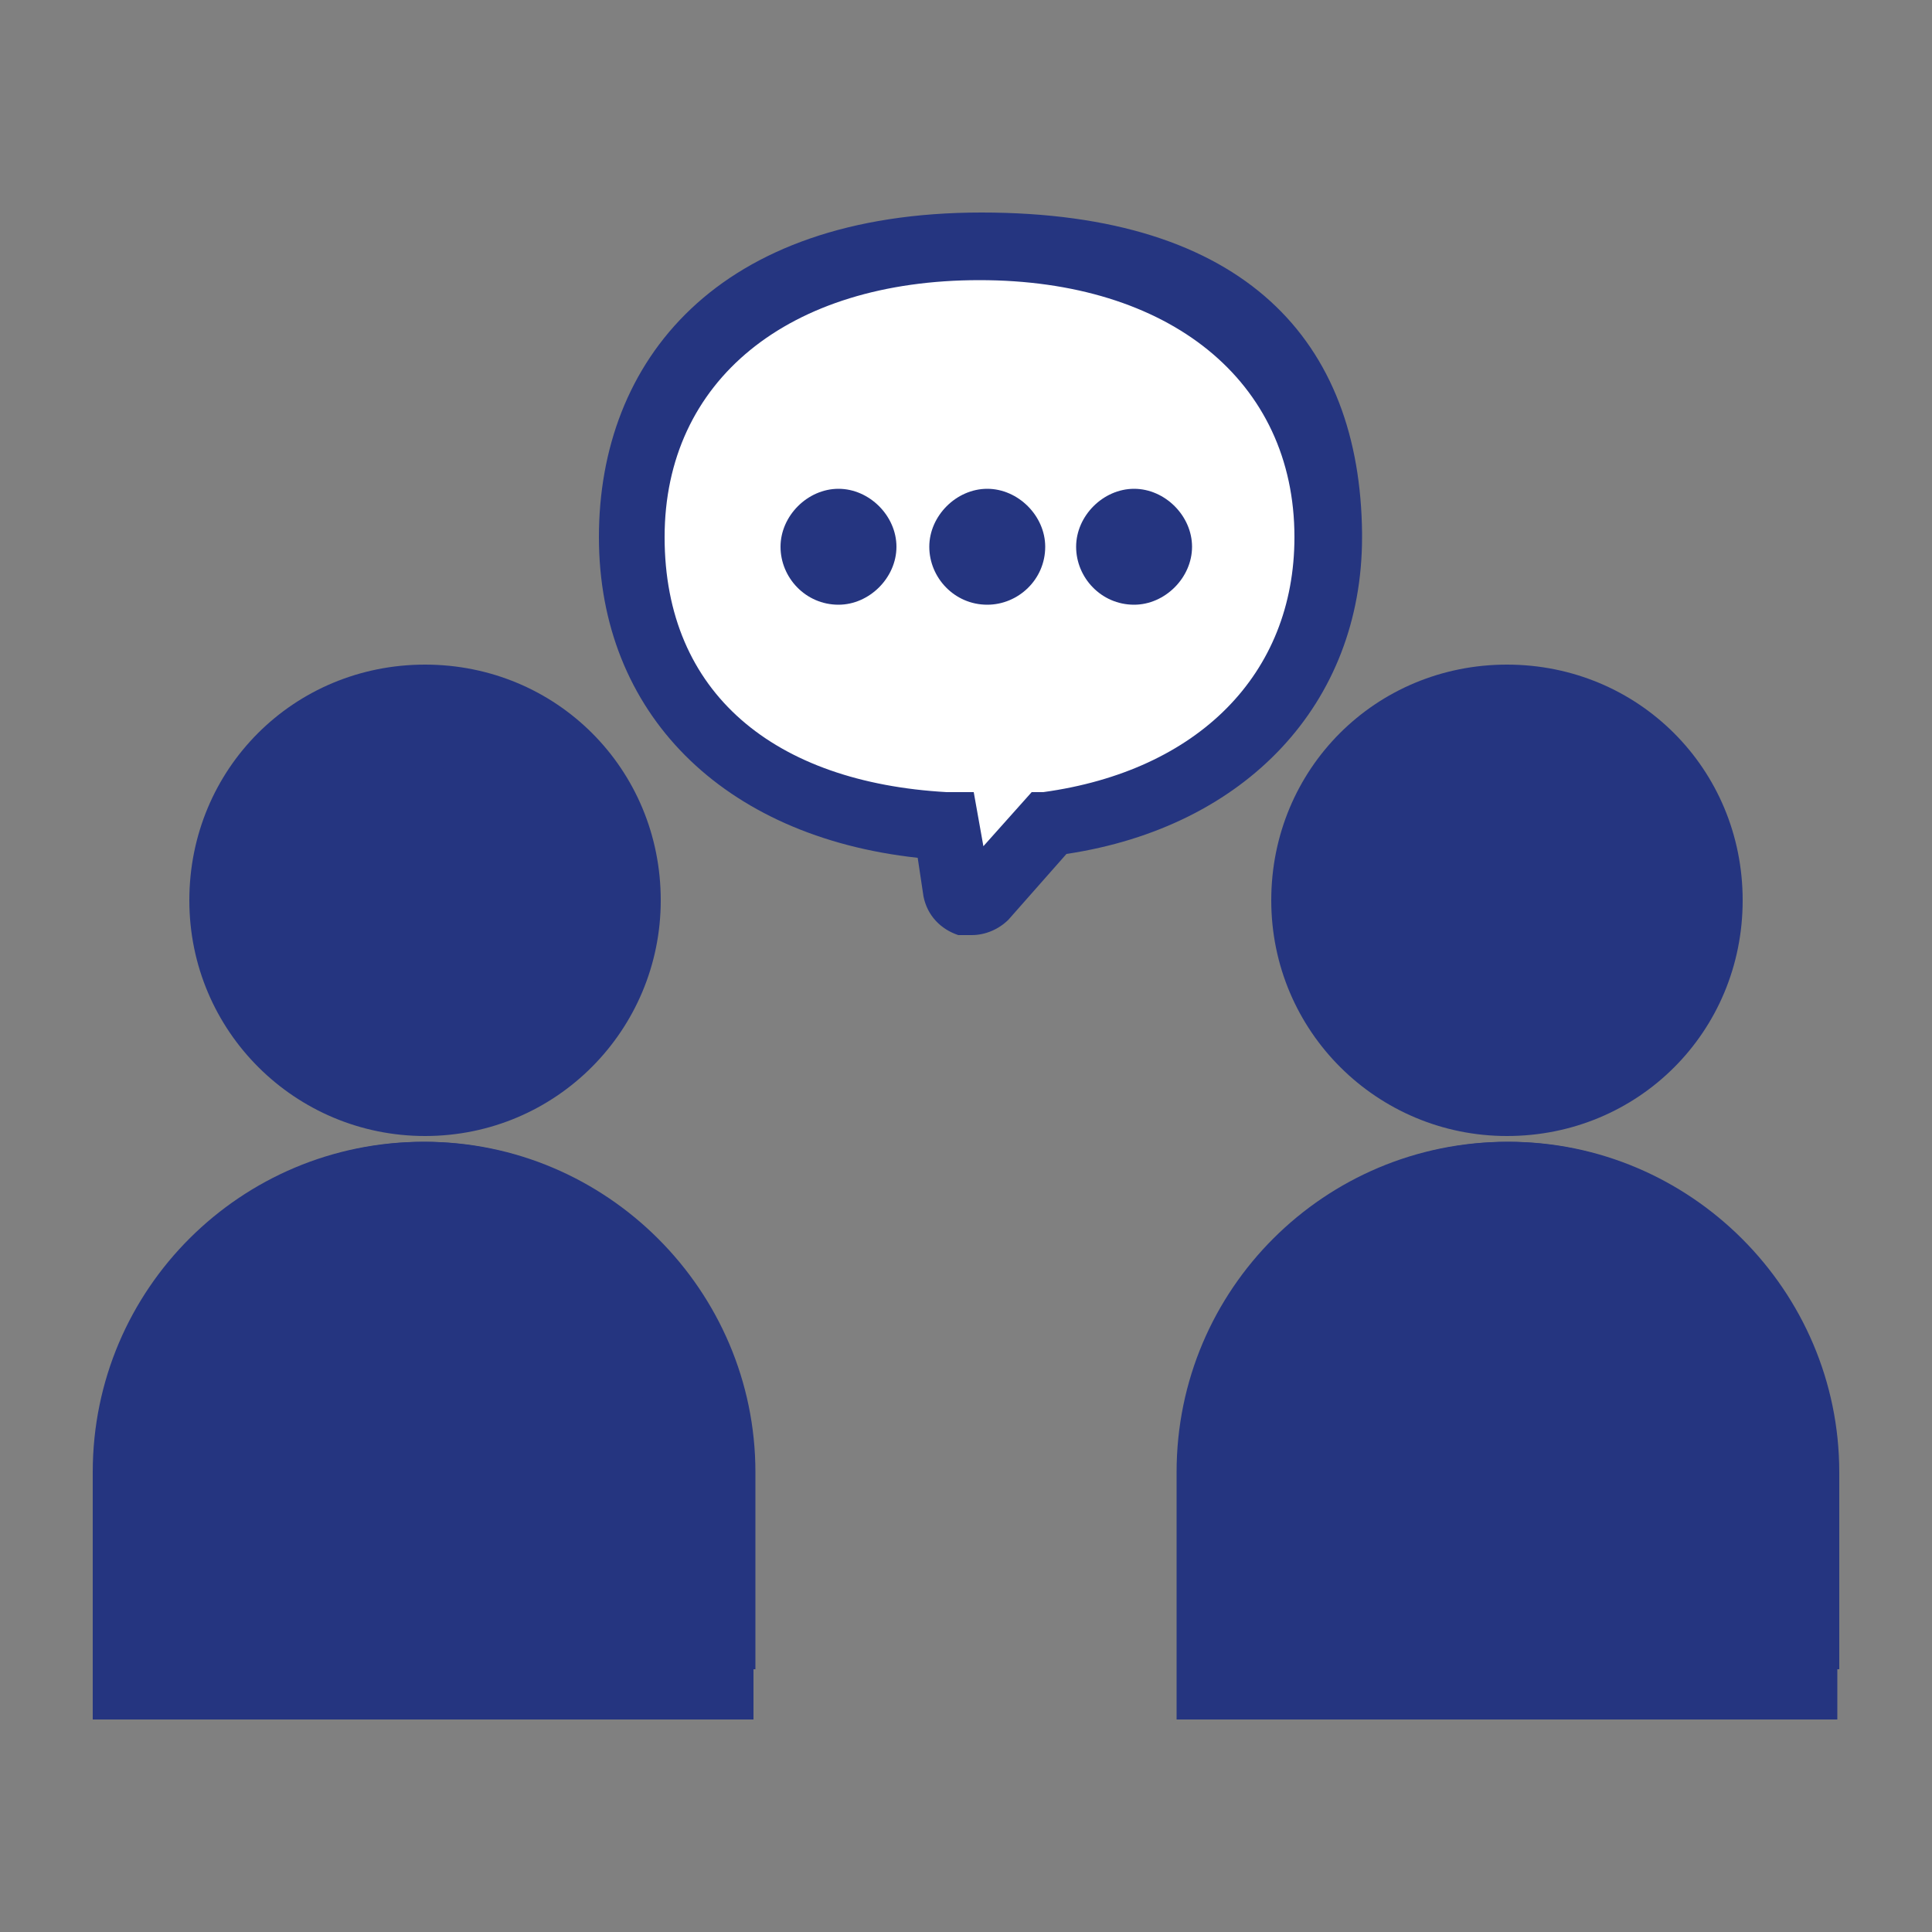 <?xml version="1.0" encoding="UTF-8"?>
<svg id="_グループ_36151" data-name=" グループ 36151" xmlns="http://www.w3.org/2000/svg" version="1.1" viewBox="0 0 100 100">
  <rect x="0" y="0" width="100" height="100" fill="#808080" stroke="none"/>
  <defs>
    <style>
      .cls-1 {
        fill: #253580;
      }

      .cls-1, .cls-2, .cls-3 {
        stroke-width: 0px;
      }

      .cls-2 {
        fill: #ffe97b;
      }

      .cls-3 {
        fill: #fff;
      }
    </style>
  </defs>
  <g id="_グループ_36150" data-name=" グループ 36150">
    <path id="_パス_29584" data-name=" パス 29584" class="cls-2" d="M31.5,46.7c0,5.3-4.3,9.6-9.6,9.6s-9.6-4.3-9.6-9.6,4.3-9.6,9.6-9.6,9.6,4.3,9.6,9.6h0"/>
    <path id="_パス_29585" data-name=" パス 29585" class="cls-2" d="M87.6,46.7c0,5.3-4.3,9.6-9.6,9.6s-9.6-4.3-9.6-9.6,4.3-9.6,9.6-9.6,9.6,4.3,9.6,9.6h0"/>
    <path id="_パス_29586" data-name=" パス 29586" class="cls-3" d="M7.4,86.4v-10.2c0-8,6.5-14.5,14.5-14.5s14.5,6.5,14.5,14.5h0v10.2H7.4Z"/>
    <path id="_パス_29587" data-name=" パス 29587" class="cls-1" d="M39.1,89H4.8v-12.8c0-9.5,7.7-17.1,17.1-17.1s17.1,7.7,17.1,17.1h0v12.8h0ZM10,83.8h23.9v-7.6c0-6.6-5.3-11.9-11.9-11.9s-11.9,5.3-11.9,11.9v7.6h-.1Z"/>
    <path id="_パス_29588" data-name=" パス 29588" class="cls-3" d="M63.5,86.4v-10.2c0-8,6.5-14.5,14.5-14.5s14.5,6.5,14.5,14.5v10.2h-29.1,0Z"/>
    <path id="_パス_29589" data-name=" パス 29589" class="cls-1" d="M95.2,89h-34.3v-12.8c0-9.5,7.7-17.1,17.1-17.1s17.1,7.7,17.1,17.1v12.8h0ZM66.1,83.8h23.9v-7.6c0-6.6-5.3-11.9-11.9-11.9s-11.9,5.3-11.9,11.9v7.6h0Z"/>
    <path id="_パス_29590" data-name=" パス 29590" class="cls-1" d="M7.4,86.4v-10.2c0-8,6.5-14.5,14.5-14.5s14.5,6.5,14.5,14.5h0v10.2"/>
    <path id="_パス_29591" data-name=" パス 29591" class="cls-1" d="M39.1,86.4h-5.2v-10.2c0-6.6-5.3-11.9-11.9-11.9s-11.9,5.3-11.9,11.9v10.2h-5.2v-10.2c0-9.5,7.7-17.1,17.1-17.1s17.1,7.7,17.1,17.1h0v10.2Z"/>
    <path id="_パス_29592" data-name=" パス 29592" class="cls-1" d="M63.5,86.4v-10.2c0-8,6.5-14.5,14.5-14.5s14.5,6.5,14.5,14.5v10.2"/>
    <path id="_パス_29593" data-name=" パス 29593" class="cls-1" d="M95.2,86.4h-5.2v-10.2c0-6.6-5.3-11.9-11.9-11.9s-11.9,5.3-11.9,11.9v10.2h-5.2v-10.2c0-9.5,7.7-17.1,17.1-17.1s17.1,7.7,17.1,17.1v10.2Z"/>
    <path id="_パス_29594" data-name=" パス 29594" class="cls-1" d="M31.5,46.7c0,5.3-4.3,9.6-9.6,9.6s-9.6-4.3-9.6-9.6,4.3-9.6,9.6-9.6,9.6,4.3,9.6,9.6h0"/>
    <path id="_パス_29595" data-name=" パス 29595" class="cls-1" d="M22,58.8c-6.7,0-12.2-5.4-12.2-12.2s5.4-12.2,12.2-12.2,12.2,5.4,12.2,12.2h0c0,6.7-5.4,12.2-12.2,12.2M22,39.7c-3.8,0-7,3.1-7,7s3.1,7,7,7,7-3.1,7-7h0c0-3.8-3.1-7-7-7"/>
    <path id="_パス_29596" data-name=" パス 29596" class="cls-1" d="M87.6,46.7c0,5.3-4.3,9.6-9.6,9.6s-9.6-4.3-9.6-9.6,4.3-9.6,9.6-9.6,9.6,4.3,9.6,9.6h0"/>
    <path id="_パス_29597" data-name=" パス 29597" class="cls-1" d="M78,58.8c-6.7,0-12.2-5.4-12.2-12.2s5.4-12.2,12.2-12.2,12.2,5.4,12.2,12.2-5.4,12.2-12.2,12.2M78,39.7c-3.8,0-7,3.1-7,7s3.1,7,7,7,7-3.1,7-7h0c0-3.8-3.1-7-7-7"/>
    <path id="_パス_29598" data-name=" パス 29598" class="cls-3" d="M68.7,27.8c0,7.4-5.1,13.6-14.5,14.8h0l-3.4,3.8c-.3.3-.8.3-1.1,0s-.2-.3-.2-.4l-.6-3.3c-10.5-.7-16.2-7.1-16.2-15s6.3-15,18-15,17.9,6.6,18,14.9v.2"/>
    <path id="_パス_29599" data-name=" パス 29599" class="cls-1" d="M50.3,48.4h-.7c-.9-.3-1.6-1-1.8-2l-.3-2c-10.1-1.1-16.5-7.5-16.5-16.6s6.1-16.8,19.8-16.8,19.6,6.7,19.7,16.6v.2c0,8.6-6,15-15.3,16.4l-3,3.4c-.5.5-1.2.8-1.9.8M50.7,14.5c-9.9,0-16.3,5.2-16.3,13.3s5.7,12.7,14.6,13.2h1.4l.5,2.8,2.5-2.8h.6c8-1.1,13-6.1,13-13.2h0c0-8.1-6.5-13.3-16.3-13.3"/>
    <path id="_パス_29600" data-name=" パス 29600" class="cls-1" d="M43.4,31.3c-1.7,0-3-1.4-3-3s1.4-3,3-3,3,1.4,3,3-1.4,3-3,3"/>
    <path id="_パス_29601" data-name=" パス 29601" class="cls-1" d="M51.1,31.3c-1.7,0-3-1.4-3-3s1.4-3,3-3,3,1.4,3,3h0c0,1.7-1.4,3-3,3"/>
    <path id="_パス_29602" data-name=" パス 29602" class="cls-1" d="M58.7,31.3c-1.7,0-3-1.4-3-3s1.4-3,3-3,3,1.4,3,3-1.4,3-3,3"/>
  </g>
</svg>